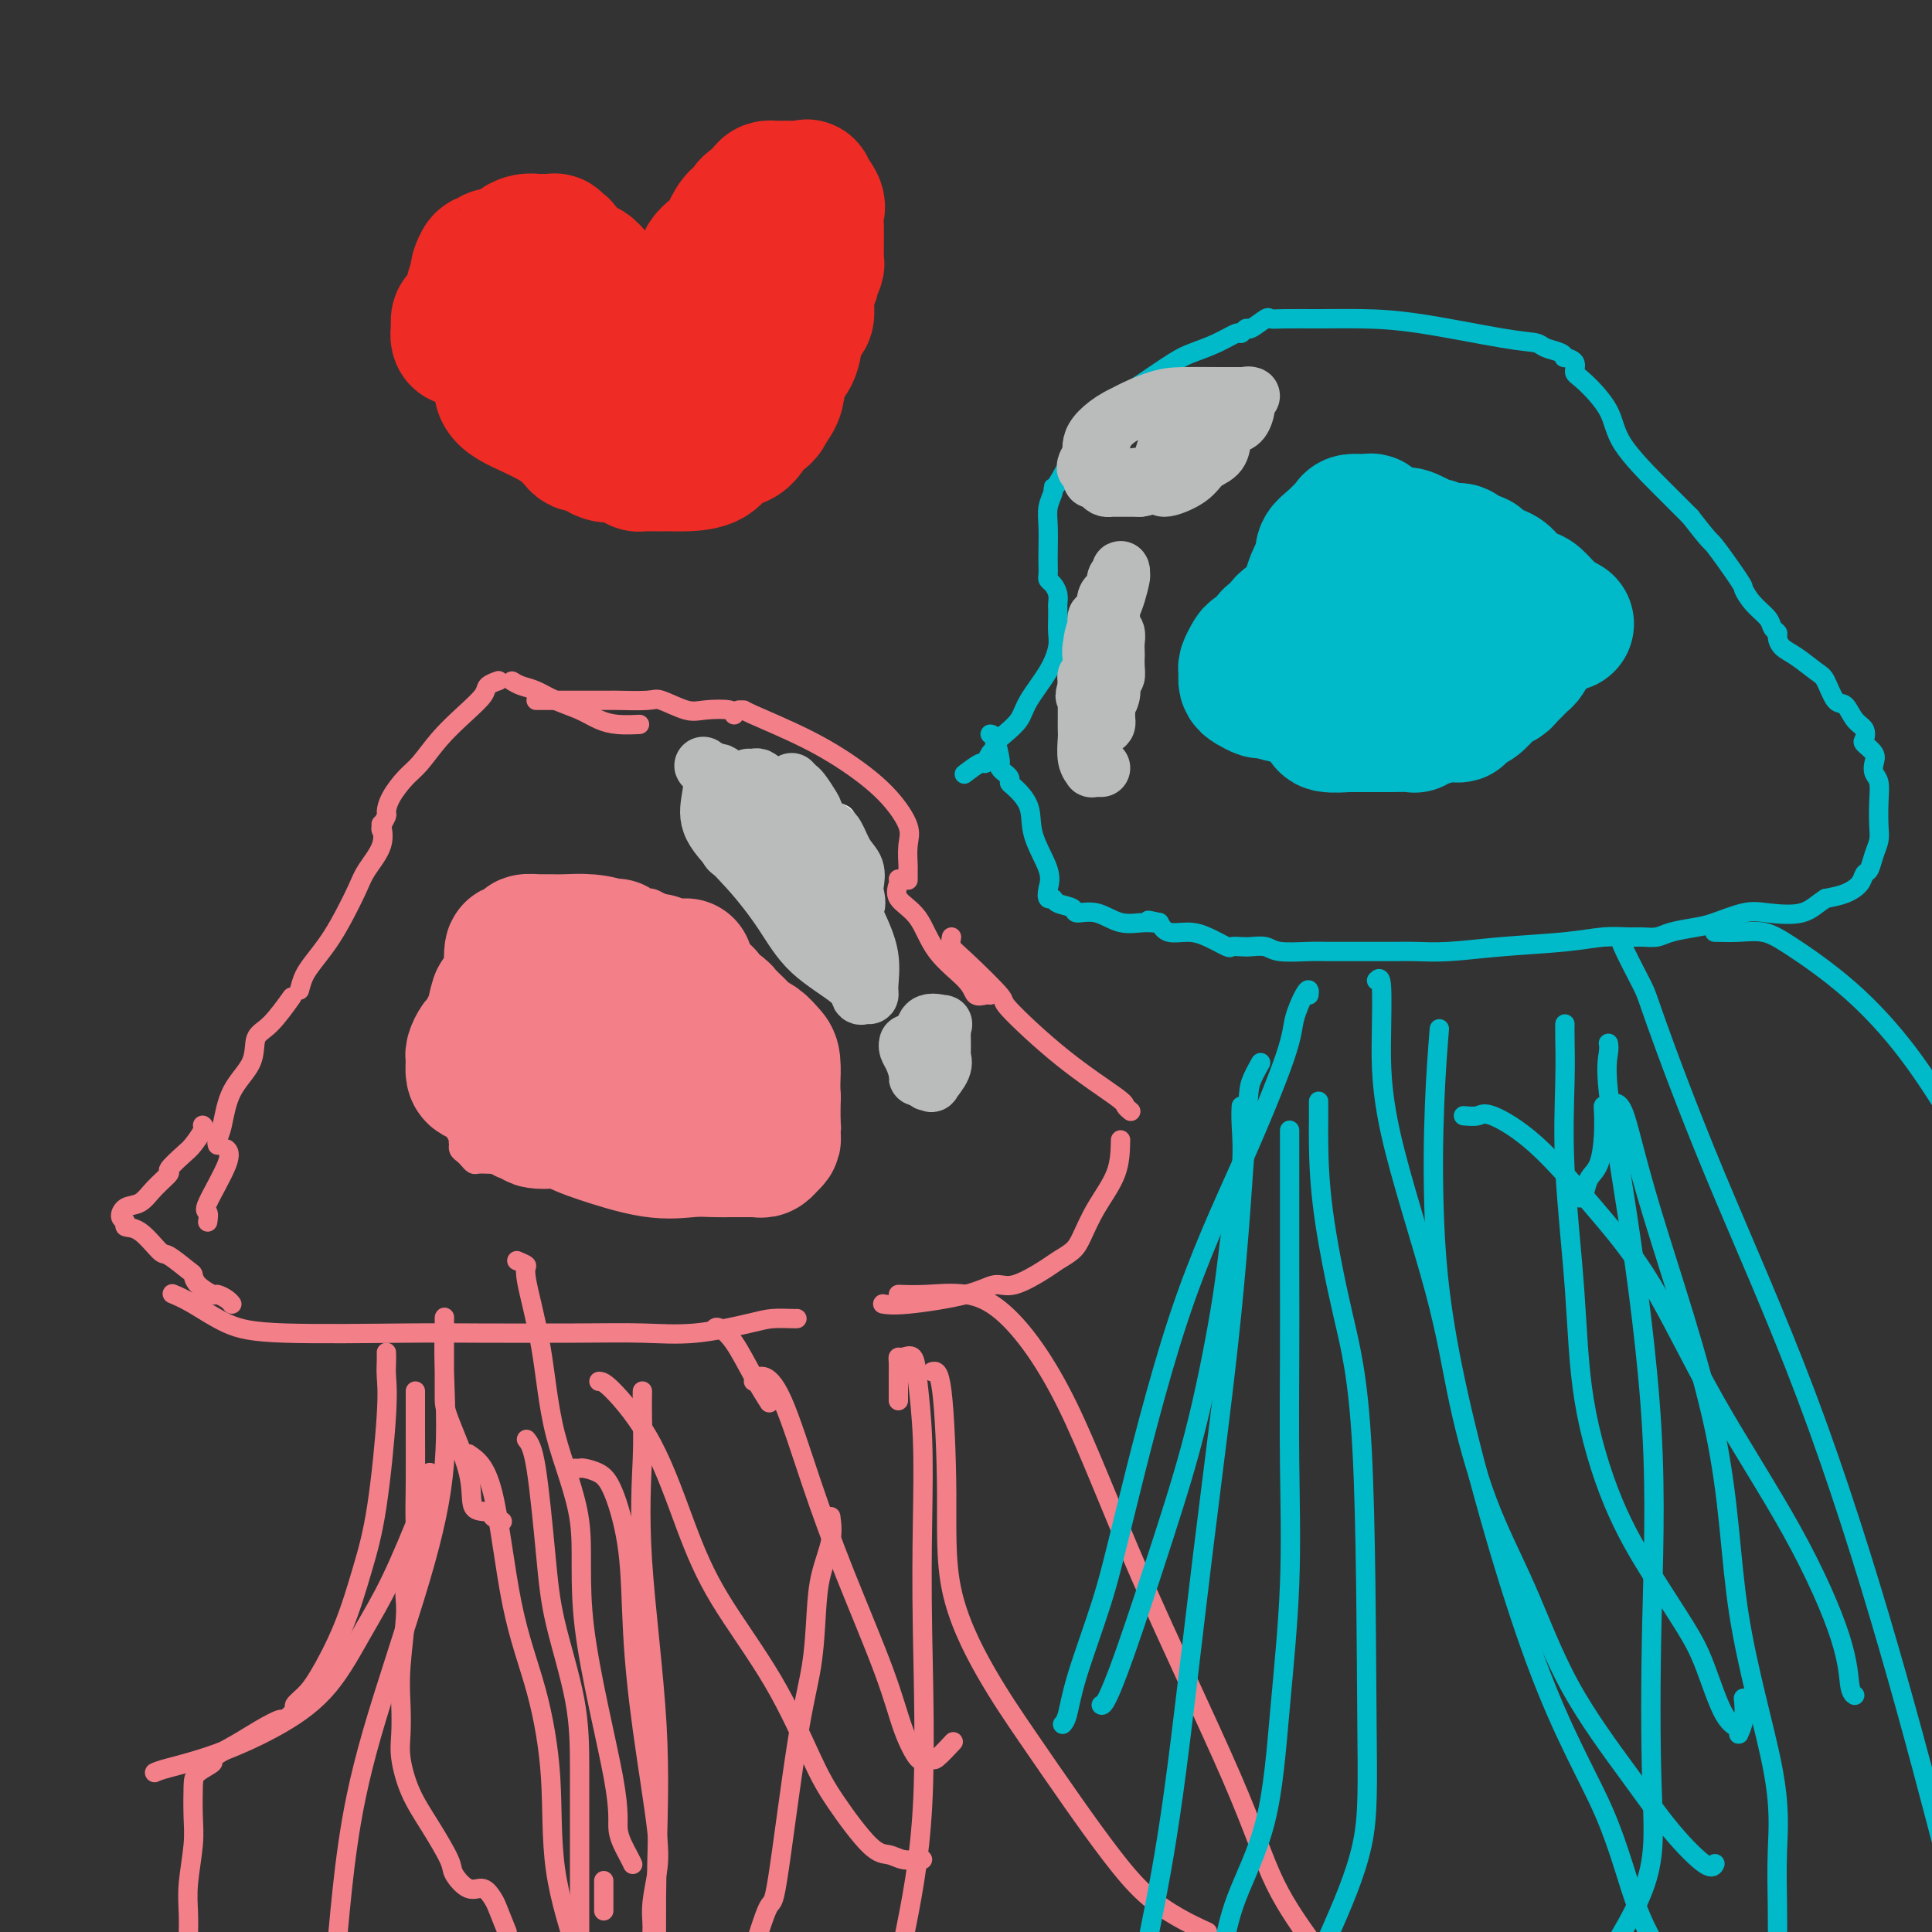 <svg viewBox='0 0 400 400' version='1.1' xmlns='http://www.w3.org/2000/svg' xmlns:xlink='http://www.w3.org/1999/xlink'><rect x="0" y="0" width="400" height="400" fill="#333333" stroke="none"/><g fill='none' stroke='#F37F89' stroke-width='4' stroke-linecap='round' stroke-linejoin='round'><path d='M43,253c0.121,-0.837 0.242,-1.675 0,-2c-0.242,-0.325 -0.848,-0.139 0,-2c0.848,-1.861 3.152,-5.770 4,-8c0.848,-2.230 0.242,-2.780 0,-3c-0.242,-0.220 -0.121,-0.110 0,0'/><path d='M45,237c0.023,0.069 0.045,0.137 0,0c-0.045,-0.137 -0.158,-0.481 0,-1c0.158,-0.519 0.585,-1.213 1,-3c0.415,-1.787 0.816,-4.665 2,-7c1.184,-2.335 3.152,-4.126 4,-6c0.848,-1.874 0.578,-3.832 1,-5c0.422,-1.168 1.537,-1.545 3,-3c1.463,-1.455 3.275,-3.987 4,-5c0.725,-1.013 0.362,-0.506 0,0'/><path d='M62,205c0.269,-1.020 0.537,-2.041 1,-3c0.463,-0.959 1.120,-1.858 2,-3c0.880,-1.142 1.984,-2.527 3,-4c1.016,-1.473 1.943,-3.033 3,-5c1.057,-1.967 2.245,-4.342 3,-6c0.755,-1.658 1.079,-2.599 2,-4c0.921,-1.401 2.440,-3.262 3,-5c0.560,-1.738 0.160,-3.354 0,-4c-0.160,-0.646 -0.080,-0.323 0,0'/><path d='M79,172c-0.116,-0.210 -0.232,-0.419 0,-1c0.232,-0.581 0.813,-1.532 1,-2c0.187,-0.468 -0.020,-0.452 0,-1c0.020,-0.548 0.265,-1.661 1,-3c0.735,-1.339 1.959,-2.904 3,-4c1.041,-1.096 1.899,-1.722 3,-3c1.101,-1.278 2.446,-3.208 4,-5c1.554,-1.792 3.317,-3.447 5,-5c1.683,-1.553 3.286,-3.004 4,-4c0.714,-0.996 0.538,-1.537 1,-2c0.462,-0.463 1.560,-0.846 2,-1c0.440,-0.154 0.220,-0.077 0,0'/><path d='M106,141c0.593,0.358 1.187,0.715 2,1c0.813,0.285 1.847,0.497 3,1c1.153,0.503 2.425,1.298 4,2c1.575,0.702 3.452,1.313 5,2c1.548,0.688 2.765,1.452 4,2c1.235,0.548 2.486,0.878 4,1c1.514,0.122 3.290,0.035 4,0c0.710,-0.035 0.355,-0.017 0,0'/><path d='M111,145c0.579,-0.000 1.159,-0.000 2,0c0.841,0.000 1.945,0.001 3,0c1.055,-0.001 2.062,-0.002 4,0c1.938,0.002 4.809,0.008 6,0c1.191,-0.008 0.704,-0.030 2,0c1.296,0.030 4.375,0.112 6,0c1.625,-0.112 1.794,-0.419 3,0c1.206,0.419 3.447,1.562 5,2c1.553,0.438 2.416,0.169 4,0c1.584,-0.169 3.888,-0.238 5,0c1.112,0.238 1.032,0.782 1,1c-0.032,0.218 -0.016,0.109 0,0'/><path d='M153,147c0.462,-0.000 0.923,-0.001 1,0c0.077,0.001 -0.231,0.002 2,1c2.231,0.998 7.000,2.993 11,5c4.000,2.007 7.229,4.027 10,6c2.771,1.973 5.082,3.900 7,6c1.918,2.100 3.442,4.374 4,6c0.558,1.626 0.149,2.604 0,4c-0.149,1.396 -0.040,3.209 0,4c0.040,0.791 0.011,0.559 0,1c-0.011,0.441 -0.003,1.555 0,2c0.003,0.445 0.002,0.223 0,0'/><path d='M186,182c0.101,0.159 0.202,0.317 0,1c-0.202,0.683 -0.707,1.889 0,3c0.707,1.111 2.627,2.126 4,4c1.373,1.874 2.200,4.607 4,7c1.800,2.393 4.574,4.445 6,6c1.426,1.555 1.506,2.613 2,3c0.494,0.387 1.402,0.104 2,0c0.598,-0.104 0.885,-0.030 1,0c0.115,0.030 0.057,0.015 0,0'/><path d='M197,194c-0.126,0.711 -0.252,1.422 0,2c0.252,0.578 0.880,1.023 3,3c2.120,1.977 5.730,5.485 7,7c1.270,1.515 0.200,1.037 2,3c1.800,1.963 6.468,6.369 11,10c4.532,3.631 8.926,6.489 11,8c2.074,1.511 1.828,1.676 2,2c0.172,0.324 0.764,0.807 1,1c0.236,0.193 0.118,0.097 0,0'/><path d='M232,236c-0.050,2.327 -0.100,4.654 -1,7c-0.900,2.346 -2.650,4.710 -4,7c-1.350,2.290 -2.300,4.506 -3,6c-0.700,1.494 -1.148,2.266 -2,3c-0.852,0.734 -2.107,1.432 -3,2c-0.893,0.568 -1.425,1.007 -3,2c-1.575,0.993 -4.195,2.539 -6,3c-1.805,0.461 -2.796,-0.164 -4,0c-1.204,0.164 -2.622,1.116 -6,2c-3.378,0.884 -8.717,1.700 -12,2c-3.283,0.300 -4.509,0.086 -5,0c-0.491,-0.086 -0.245,-0.043 0,0'/><path d='M165,273c-0.050,0.014 -0.101,0.028 -1,0c-0.899,-0.028 -2.647,-0.099 -4,0c-1.353,0.099 -2.313,0.366 -5,1c-2.687,0.634 -7.103,1.634 -11,2c-3.897,0.366 -7.274,0.099 -11,0c-3.726,-0.099 -7.800,-0.031 -14,0c-6.200,0.031 -14.528,0.023 -20,0c-5.472,-0.023 -8.090,-0.062 -15,0c-6.910,0.062 -18.111,0.227 -25,0c-6.889,-0.227 -9.465,-0.844 -12,-2c-2.535,-1.156 -5.029,-2.850 -7,-4c-1.971,-1.150 -3.420,-1.757 -4,-2c-0.580,-0.243 -0.290,-0.121 0,0'/><path d='M42,233c-0.051,-0.032 -0.103,-0.064 0,0c0.103,0.064 0.359,0.225 0,1c-0.359,0.775 -1.335,2.163 -2,3c-0.665,0.837 -1.020,1.121 -2,2c-0.980,0.879 -2.584,2.353 -3,3c-0.416,0.647 0.357,0.467 0,1c-0.357,0.533 -1.843,1.778 -3,3c-1.157,1.222 -1.986,2.422 -3,3c-1.014,0.578 -2.211,0.533 -3,1c-0.789,0.467 -1.168,1.446 -1,2c0.168,0.554 0.882,0.681 1,1c0.118,0.319 -0.361,0.828 0,1c0.361,0.172 1.560,0.006 3,1c1.440,0.994 3.119,3.147 4,4c0.881,0.853 0.965,0.404 2,1c1.035,0.596 3.022,2.236 4,3c0.978,0.764 0.948,0.652 1,1c0.052,0.348 0.186,1.155 1,2c0.814,0.845 2.309,1.729 3,2c0.691,0.271 0.577,-0.072 1,0c0.423,0.072 1.383,0.558 2,1c0.617,0.442 0.891,0.841 1,1c0.109,0.159 0.055,0.080 0,0'/><path d='M80,280c0.011,0.617 0.023,1.233 0,2c-0.023,0.767 -0.080,1.684 0,3c0.080,1.316 0.296,3.031 0,8c-0.296,4.969 -1.104,13.194 -2,19c-0.896,5.806 -1.880,9.195 -3,13c-1.120,3.805 -2.375,8.026 -4,12c-1.625,3.974 -3.620,7.700 -5,10c-1.380,2.300 -2.146,3.175 -3,4c-0.854,0.825 -1.795,1.599 -2,2c-0.205,0.401 0.328,0.427 0,1c-0.328,0.573 -1.515,1.691 -2,2c-0.485,0.309 -0.267,-0.192 -1,0c-0.733,0.192 -2.417,1.076 -4,2c-1.583,0.924 -3.065,1.886 -5,3c-1.935,1.114 -4.323,2.380 -5,3c-0.677,0.620 0.355,0.595 0,1c-0.355,0.405 -2.099,1.240 -3,2c-0.901,0.760 -0.959,1.444 -1,3c-0.041,1.556 -0.063,3.983 0,6c0.063,2.017 0.213,3.623 0,6c-0.213,2.377 -0.788,5.525 -1,8c-0.212,2.475 -0.061,4.279 0,6c0.061,1.721 0.030,3.361 0,5'/><path d='M86,288c-0.005,2.353 -0.009,4.706 0,8c0.009,3.294 0.032,7.529 0,11c-0.032,3.471 -0.117,6.176 0,9c0.117,2.824 0.438,5.765 0,8c-0.438,2.235 -1.634,3.763 -2,5c-0.366,1.237 0.097,2.183 0,5c-0.097,2.817 -0.753,7.504 -1,11c-0.247,3.496 -0.083,5.800 0,8c0.083,2.200 0.086,4.294 0,6c-0.086,1.706 -0.260,3.022 0,5c0.260,1.978 0.954,4.619 2,7c1.046,2.381 2.444,4.503 4,7c1.556,2.497 3.271,5.369 4,7c0.729,1.631 0.471,2.020 1,3c0.529,0.980 1.846,2.550 3,3c1.154,0.450 2.144,-0.220 3,0c0.856,0.220 1.577,1.328 2,2c0.423,0.672 0.550,0.906 1,2c0.450,1.094 1.225,3.047 2,5'/><path d='M107,261c0.923,0.392 1.846,0.784 2,1c0.154,0.216 -0.462,0.255 0,3c0.462,2.745 2.002,8.197 3,14c0.998,5.803 1.453,11.958 3,18c1.547,6.042 4.186,11.972 5,18c0.814,6.028 -0.199,12.155 1,22c1.199,9.845 4.609,23.409 6,31c1.391,7.591 0.765,9.210 1,11c0.235,1.790 1.333,3.751 2,5c0.667,1.249 0.905,1.785 1,2c0.095,0.215 0.048,0.107 0,0'/><path d='M109,298c0.649,0.816 1.298,1.633 2,6c0.702,4.367 1.456,12.286 2,18c0.544,5.714 0.878,9.225 2,14c1.122,4.775 3.033,10.815 4,16c0.967,5.185 0.991,9.513 1,14c0.009,4.487 0.002,9.131 0,14c-0.002,4.869 -0.001,9.963 0,14c0.001,4.037 0.000,7.019 0,10'/><path d='M104,315c-0.823,-0.304 -1.646,-0.609 -2,-1c-0.354,-0.391 -0.238,-0.869 -1,-1c-0.762,-0.131 -2.400,0.083 -3,-1c-0.600,-1.083 -0.161,-3.465 -1,-7c-0.839,-3.535 -2.957,-8.225 -4,-11c-1.043,-2.775 -1.012,-3.636 -1,-5c0.012,-1.364 0.003,-3.229 0,-5c-0.003,-1.771 -0.002,-3.446 0,-5c0.002,-1.554 0.003,-2.986 0,-4c-0.003,-1.014 -0.011,-1.611 0,-2c0.011,-0.389 0.040,-0.572 0,1c-0.040,1.572 -0.150,4.898 0,10c0.150,5.102 0.560,11.980 0,19c-0.560,7.020 -2.088,14.181 -5,24c-2.912,9.819 -7.207,22.298 -10,32c-2.793,9.702 -4.084,16.629 -5,23c-0.916,6.371 -1.458,12.185 -2,18'/><path d='M32,367c0.461,-0.219 0.922,-0.439 3,-1c2.078,-0.561 5.771,-1.464 10,-3c4.229,-1.536 8.992,-3.705 13,-6c4.008,-2.295 7.260,-4.715 10,-8c2.740,-3.285 4.969,-7.434 7,-11c2.031,-3.566 3.865,-6.550 6,-11c2.135,-4.450 4.572,-10.368 6,-14c1.428,-3.632 1.846,-4.978 2,-6c0.154,-1.022 0.044,-1.721 0,-2c-0.044,-0.279 -0.022,-0.140 0,0'/><path d='M97,301c1.788,1.209 3.575,2.418 5,8c1.425,5.582 2.487,15.537 4,23c1.513,7.463 3.478,12.433 5,18c1.522,5.567 2.602,11.729 3,18c0.398,6.271 0.114,12.649 1,19c0.886,6.351 2.943,12.676 5,19'/><path d='M125,395c0.000,0.556 0.000,1.111 0,0c0.000,-1.111 -0.000,-3.889 0,-5c0.000,-1.111 0.000,-0.556 0,0'/><path d='M119,304c0.382,0.016 0.764,0.033 1,0c0.236,-0.033 0.325,-0.115 1,0c0.675,0.115 1.937,0.426 3,1c1.063,0.574 1.928,1.412 3,4c1.072,2.588 2.351,6.928 3,12c0.649,5.072 0.668,10.877 1,17c0.332,6.123 0.979,12.564 2,20c1.021,7.436 2.417,15.865 3,21c0.583,5.135 0.352,6.974 0,9c-0.352,2.026 -0.826,4.238 -1,6c-0.174,1.762 -0.050,3.075 0,4c0.050,0.925 0.025,1.463 0,2'/><path d='M133,288c-0.024,2.041 -0.049,4.082 0,6c0.049,1.918 0.171,3.713 0,8c-0.171,4.287 -0.633,11.067 0,21c0.633,9.933 2.363,23.021 3,34c0.637,10.979 0.182,19.851 0,29c-0.182,9.149 -0.091,18.574 0,28'/><path d='M124,286c0.537,0.022 1.075,0.044 3,2c1.925,1.956 5.239,5.845 8,11c2.761,5.155 4.969,11.577 7,17c2.031,5.423 3.884,9.846 7,15c3.116,5.154 7.495,11.040 11,17c3.505,5.960 6.135,11.993 8,16c1.865,4.007 2.965,5.988 5,9c2.035,3.012 5.004,7.056 7,9c1.996,1.944 3.018,1.789 4,2c0.982,0.211 1.923,0.789 3,1c1.077,0.211 2.290,0.057 3,0c0.710,-0.057 0.917,-0.016 1,0c0.083,0.016 0.041,0.008 0,0'/><path d='M148,275c0.180,-0.167 0.360,-0.335 1,0c0.640,0.335 1.738,1.172 3,3c1.262,1.828 2.686,4.646 4,7c1.314,2.354 2.518,4.244 3,5c0.482,0.756 0.241,0.378 0,0'/><path d='M172,314c0.200,1.493 0.400,2.986 0,5c-0.400,2.014 -1.399,4.550 -2,7c-0.601,2.450 -0.803,4.816 -1,8c-0.197,3.184 -0.390,7.188 -1,11c-0.610,3.812 -1.638,7.434 -3,16c-1.362,8.566 -3.059,22.075 -4,28c-0.941,5.925 -1.126,4.264 -2,6c-0.874,1.736 -2.437,6.868 -4,12'/><path d='M156,286c0.533,-0.590 1.066,-1.180 2,-1c0.934,0.180 2.269,1.130 4,5c1.731,3.870 3.857,10.660 6,17c2.143,6.340 4.301,12.231 7,19c2.699,6.769 5.938,14.416 8,20c2.062,5.584 2.948,9.104 4,12c1.052,2.896 2.271,5.167 3,6c0.729,0.833 0.967,0.226 1,0c0.033,-0.226 -0.138,-0.072 0,0c0.138,0.072 0.584,0.061 1,0c0.416,-0.061 0.802,-0.171 1,0c0.198,0.171 0.207,0.623 1,0c0.793,-0.623 2.369,-2.321 3,-3c0.631,-0.679 0.315,-0.340 0,0'/><path d='M186,290c0.001,-0.052 0.002,-0.104 0,-1c-0.002,-0.896 -0.008,-2.635 0,-4c0.008,-1.365 0.029,-2.355 0,-3c-0.029,-0.645 -0.109,-0.943 0,-1c0.109,-0.057 0.408,0.128 1,0c0.592,-0.128 1.478,-0.567 2,0c0.522,0.567 0.679,2.141 1,5c0.321,2.859 0.807,7.004 1,12c0.193,4.996 0.093,10.844 0,17c-0.093,6.156 -0.179,12.619 0,23c0.179,10.381 0.623,24.680 0,36c-0.623,11.320 -2.311,19.660 -4,28'/><path d='M186,268c1.828,0.060 3.656,0.120 6,0c2.344,-0.120 5.203,-0.421 8,0c2.797,0.421 5.532,1.562 9,5c3.468,3.438 7.670,9.173 12,18c4.330,8.827 8.790,20.748 15,35c6.210,14.252 14.172,30.837 19,42c4.828,11.163 6.522,16.904 9,22c2.478,5.096 5.739,9.548 9,14'/><path d='M193,284c0.721,-0.195 1.442,-0.389 2,4c0.558,4.389 0.954,13.362 1,21c0.046,7.638 -0.258,13.940 1,20c1.258,6.060 4.077,11.877 7,17c2.923,5.123 5.950,9.553 9,14c3.050,4.447 6.124,8.910 9,13c2.876,4.090 5.554,7.808 8,11c2.446,3.192 4.658,5.859 7,8c2.342,2.141 4.812,3.754 7,5c2.188,1.246 4.094,2.123 6,3'/><path d='M97,237c0.368,-0.082 0.736,-0.164 1,0c0.264,0.164 0.423,0.575 1,0c0.577,-0.575 1.573,-2.137 3,-4c1.427,-1.863 3.285,-4.026 4,-5c0.715,-0.974 0.286,-0.760 1,-2c0.714,-1.240 2.570,-3.933 4,-6c1.430,-2.067 2.435,-3.506 3,-5c0.565,-1.494 0.690,-3.041 1,-4c0.310,-0.959 0.805,-1.329 1,-2c0.195,-0.671 0.091,-1.643 0,-3c-0.091,-1.357 -0.169,-3.099 0,-4c0.169,-0.901 0.584,-0.962 1,-2c0.416,-1.038 0.833,-3.054 1,-4c0.167,-0.946 0.085,-0.821 0,-1c-0.085,-0.179 -0.174,-0.660 0,-1c0.174,-0.340 0.611,-0.539 1,-1c0.389,-0.461 0.730,-1.185 1,-2c0.270,-0.815 0.471,-1.721 1,-2c0.529,-0.279 1.388,0.070 2,0c0.612,-0.070 0.979,-0.558 1,-1c0.021,-0.442 -0.303,-0.836 0,-1c0.303,-0.164 1.233,-0.096 2,0c0.767,0.096 1.372,0.222 2,0c0.628,-0.222 1.281,-0.792 2,-1c0.719,-0.208 1.504,-0.053 2,0c0.496,0.053 0.702,0.006 1,0c0.298,-0.006 0.688,0.029 1,0c0.312,-0.029 0.545,-0.123 1,0c0.455,0.123 1.130,0.464 2,1c0.870,0.536 1.935,1.268 3,2'/><path d='M140,189c1.422,0.582 0.977,0.536 1,1c0.023,0.464 0.513,1.438 1,2c0.487,0.562 0.972,0.712 1,1c0.028,0.288 -0.401,0.713 0,1c0.401,0.287 1.631,0.437 2,1c0.369,0.563 -0.124,1.541 0,2c0.124,0.459 0.863,0.401 1,1c0.137,0.599 -0.329,1.855 0,3c0.329,1.145 1.454,2.180 2,3c0.546,0.820 0.514,1.424 1,2c0.486,0.576 1.492,1.125 2,2c0.508,0.875 0.520,2.076 1,3c0.480,0.924 1.428,1.572 2,2c0.572,0.428 0.768,0.636 1,1c0.232,0.364 0.500,0.882 1,1c0.500,0.118 1.233,-0.165 2,0c0.767,0.165 1.568,0.779 2,1c0.432,0.221 0.496,0.048 1,0c0.504,-0.048 1.450,0.030 2,0c0.550,-0.030 0.706,-0.166 1,0c0.294,0.166 0.727,0.634 1,1c0.273,0.366 0.388,0.629 1,1c0.612,0.371 1.723,0.851 2,1c0.277,0.149 -0.280,-0.032 0,0c0.280,0.032 1.395,0.276 2,1c0.605,0.724 0.698,1.926 1,3c0.302,1.074 0.812,2.020 1,3c0.188,0.980 0.054,1.994 0,3c-0.054,1.006 -0.027,2.003 0,3'/><path d='M172,232c0.295,2.213 0.032,1.745 0,2c-0.032,0.255 0.166,1.231 0,2c-0.166,0.769 -0.697,1.330 -1,2c-0.303,0.670 -0.380,1.447 -1,2c-0.620,0.553 -1.785,0.880 -2,1c-0.215,0.120 0.518,0.031 0,0c-0.518,-0.031 -2.288,-0.004 -3,0c-0.712,0.004 -0.367,-0.014 -1,0c-0.633,0.014 -2.242,0.060 -3,0c-0.758,-0.060 -0.663,-0.226 -1,0c-0.337,0.226 -1.106,0.845 -2,1c-0.894,0.155 -1.914,-0.155 -3,0c-1.086,0.155 -2.240,0.773 -3,1c-0.760,0.227 -1.127,0.061 -2,0c-0.873,-0.061 -2.253,-0.016 -4,0c-1.747,0.016 -3.862,0.004 -5,0c-1.138,-0.004 -1.300,-0.001 -2,0c-0.700,0.001 -1.940,0.000 -3,0c-1.060,-0.000 -1.942,-0.000 -3,0c-1.058,0.000 -2.294,0.000 -3,0c-0.706,-0.000 -0.884,-0.000 -1,0c-0.116,0.000 -0.169,0.000 -1,0c-0.831,-0.000 -2.438,-0.000 -3,0c-0.562,0.000 -0.078,0.000 -1,0c-0.922,-0.000 -3.249,-0.000 -4,0c-0.751,0.000 0.073,0.001 0,0c-0.073,-0.001 -1.045,-0.003 -2,0c-0.955,0.003 -1.895,0.011 -3,0c-1.105,-0.011 -2.374,-0.041 -3,0c-0.626,0.041 -0.607,0.155 -1,0c-0.393,-0.155 -1.196,-0.577 -2,-1'/><path d='M109,242c-9.262,-0.072 -4.418,-0.750 -3,-1c1.418,-0.250 -0.590,-0.070 -2,0c-1.410,0.070 -2.223,0.030 -3,0c-0.777,-0.030 -1.518,-0.049 -2,0c-0.482,0.049 -0.703,0.167 -1,0c-0.297,-0.167 -0.668,-0.618 -1,-1c-0.332,-0.382 -0.626,-0.695 -1,-1c-0.374,-0.305 -0.829,-0.604 -1,-1c-0.171,-0.396 -0.059,-0.891 0,-1c0.059,-0.109 0.064,0.169 0,0c-0.064,-0.169 -0.198,-0.783 0,-2c0.198,-1.217 0.726,-3.037 2,-5c1.274,-1.963 3.293,-4.071 5,-6c1.707,-1.929 3.102,-3.680 4,-5c0.898,-1.320 1.298,-2.210 2,-3c0.702,-0.790 1.707,-1.480 2,-2c0.293,-0.520 -0.125,-0.871 0,-1c0.125,-0.129 0.794,-0.038 1,0c0.206,0.038 -0.050,0.022 0,0c0.050,-0.022 0.406,-0.052 1,0c0.594,0.052 1.425,0.184 2,0c0.575,-0.184 0.894,-0.685 1,-1c0.106,-0.315 0.001,-0.443 0,-1c-0.001,-0.557 0.103,-1.541 0,-2c-0.103,-0.459 -0.412,-0.393 0,-1c0.412,-0.607 1.546,-1.888 2,-3c0.454,-1.112 0.227,-2.056 0,-3'/><path d='M117,202c0.691,-2.282 0.917,-2.486 1,-3c0.083,-0.514 0.023,-1.339 0,-1c-0.023,0.339 -0.008,1.843 0,3c0.008,1.157 0.011,1.968 -1,5c-1.011,3.032 -3.036,8.283 -4,13c-0.964,4.717 -0.868,8.898 -1,12c-0.132,3.102 -0.493,5.125 0,6c0.493,0.875 1.841,0.604 3,1c1.159,0.396 2.128,1.460 3,2c0.872,0.540 1.645,0.556 2,0c0.355,-0.556 0.291,-1.684 1,-3c0.709,-1.316 2.191,-2.821 3,-5c0.809,-2.179 0.947,-5.031 1,-8c0.053,-2.969 0.023,-6.056 0,-9c-0.023,-2.944 -0.038,-5.744 0,-8c0.038,-2.256 0.131,-3.967 0,-5c-0.131,-1.033 -0.484,-1.388 -1,-2c-0.516,-0.612 -1.195,-1.482 -2,-2c-0.805,-0.518 -1.736,-0.684 -2,-1c-0.264,-0.316 0.140,-0.780 0,-1c-0.140,-0.220 -0.824,-0.195 -1,0c-0.176,0.195 0.155,0.560 0,1c-0.155,0.440 -0.796,0.955 -1,3c-0.204,2.045 0.028,5.620 0,8c-0.028,2.380 -0.317,3.566 0,5c0.317,1.434 1.239,3.117 2,4c0.761,0.883 1.360,0.967 2,1c0.640,0.033 1.320,0.017 2,0'/><path d='M124,218c0.882,0.877 0.087,0.568 1,0c0.913,-0.568 3.533,-1.395 5,-3c1.467,-1.605 1.781,-3.987 2,-6c0.219,-2.013 0.343,-3.656 0,-6c-0.343,-2.344 -1.152,-5.389 -2,-7c-0.848,-1.611 -1.733,-1.788 -2,-2c-0.267,-0.212 0.085,-0.459 -1,-1c-1.085,-0.541 -3.608,-1.374 -6,0c-2.392,1.374 -4.655,4.957 -6,9c-1.345,4.043 -1.772,8.548 -2,12c-0.228,3.452 -0.255,5.851 0,9c0.255,3.149 0.794,7.048 2,9c1.206,1.952 3.081,1.958 4,2c0.919,0.042 0.884,0.121 1,0c0.116,-0.121 0.385,-0.443 1,0c0.615,0.443 1.576,1.650 3,-1c1.424,-2.650 3.313,-9.158 4,-14c0.687,-4.842 0.174,-8.020 0,-11c-0.174,-2.980 -0.008,-5.764 0,-8c0.008,-2.236 -0.140,-3.926 0,-5c0.140,-1.074 0.570,-1.533 0,-2c-0.570,-0.467 -2.141,-0.940 -3,0c-0.859,0.940 -1.008,3.295 -1,7c0.008,3.705 0.173,8.759 0,13c-0.173,4.241 -0.685,7.670 0,11c0.685,3.330 2.565,6.563 4,8c1.435,1.437 2.425,1.079 3,1c0.575,-0.079 0.736,0.120 1,0c0.264,-0.120 0.632,-0.560 1,-1'/><path d='M133,232c0.948,-1.545 0.818,-5.409 1,-9c0.182,-3.591 0.676,-6.911 1,-11c0.324,-4.089 0.479,-8.948 0,-13c-0.479,-4.052 -1.593,-7.297 -2,-9c-0.407,-1.703 -0.109,-1.862 0,-2c0.109,-0.138 0.029,-0.253 0,1c-0.029,1.253 -0.008,3.876 0,8c0.008,4.124 0.002,9.750 0,12c-0.002,2.250 -0.001,1.125 0,0'/></g>
<g fill='none' stroke='#F37F89' stroke-width='28' stroke-linecap='round' stroke-linejoin='round'><path d='M136,199c-0.355,0.085 -0.711,0.170 -1,0c-0.289,-0.170 -0.512,-0.595 -1,0c-0.488,0.595 -1.241,2.211 -2,3c-0.759,0.789 -1.523,0.750 -2,1c-0.477,0.250 -0.667,0.788 -1,1c-0.333,0.212 -0.810,0.099 -1,0c-0.190,-0.099 -0.092,-0.183 0,0c0.092,0.183 0.180,0.634 0,1c-0.180,0.366 -0.627,0.646 -1,1c-0.373,0.354 -0.673,0.781 -1,1c-0.327,0.219 -0.680,0.230 -1,1c-0.320,0.770 -0.605,2.298 -1,3c-0.395,0.702 -0.898,0.578 -1,1c-0.102,0.422 0.199,1.391 0,2c-0.199,0.609 -0.896,0.857 -1,1c-0.104,0.143 0.386,0.182 0,1c-0.386,0.818 -1.647,2.415 -2,3c-0.353,0.585 0.201,0.157 0,0c-0.201,-0.157 -1.157,-0.042 -2,0c-0.843,0.042 -1.574,0.011 -2,0c-0.426,-0.011 -0.547,-0.003 -1,0c-0.453,0.003 -1.238,0.001 -2,0c-0.762,-0.001 -1.500,-0.000 -2,0c-0.500,0.000 -0.763,0.000 -1,0c-0.237,-0.000 -0.448,-0.000 -1,0c-0.552,0.000 -1.443,0.000 -2,0c-0.557,-0.000 -0.778,-0.000 -1,0'/><path d='M106,219c-2.392,0.177 -1.373,0.618 -1,1c0.373,0.382 0.100,0.704 0,1c-0.100,0.296 -0.028,0.566 0,1c0.028,0.434 0.012,1.031 0,2c-0.012,0.969 -0.020,2.310 0,3c0.020,0.690 0.067,0.729 0,1c-0.067,0.271 -0.248,0.776 0,1c0.248,0.224 0.924,0.169 1,0c0.076,-0.169 -0.449,-0.451 0,0c0.449,0.451 1.873,1.637 3,2c1.127,0.363 1.958,-0.095 2,0c0.042,0.095 -0.705,0.743 0,1c0.705,0.257 2.860,0.121 4,0c1.140,-0.121 1.263,-0.229 2,0c0.737,0.229 2.086,0.793 3,1c0.914,0.207 1.393,0.055 2,0c0.607,-0.055 1.342,-0.015 2,0c0.658,0.015 1.237,0.004 2,0c0.763,-0.004 1.708,-0.001 2,0c0.292,0.001 -0.071,0.000 0,0c0.071,-0.000 0.576,-0.000 1,0c0.424,0.000 0.765,-0.000 1,0c0.235,0.000 0.362,0.001 1,0c0.638,-0.001 1.785,-0.003 2,0c0.215,0.003 -0.502,0.013 0,0c0.502,-0.013 2.225,-0.049 3,0c0.775,0.049 0.603,0.182 2,0c1.397,-0.182 4.364,-0.678 6,-1c1.636,-0.322 1.940,-0.471 3,-1c1.060,-0.529 2.874,-1.437 4,-2c1.126,-0.563 1.563,-0.782 2,-1'/><path d='M153,228c3.086,-0.951 2.302,-0.828 2,-1c-0.302,-0.172 -0.123,-0.637 0,-1c0.123,-0.363 0.190,-0.622 0,-1c-0.190,-0.378 -0.638,-0.874 -1,-1c-0.362,-0.126 -0.637,0.117 -1,0c-0.363,-0.117 -0.815,-0.595 -1,-1c-0.185,-0.405 -0.104,-0.737 0,-1c0.104,-0.263 0.230,-0.457 0,-1c-0.230,-0.543 -0.818,-1.436 -1,-2c-0.182,-0.564 0.042,-0.800 0,-1c-0.042,-0.200 -0.348,-0.365 -1,-1c-0.652,-0.635 -1.649,-1.738 -2,-2c-0.351,-0.262 -0.058,0.319 -1,0c-0.942,-0.319 -3.121,-1.539 -4,-2c-0.879,-0.461 -0.458,-0.163 -1,0c-0.542,0.163 -2.045,0.190 -3,0c-0.955,-0.190 -1.360,-0.598 -2,-1c-0.640,-0.402 -1.516,-0.797 -2,-1c-0.484,-0.203 -0.577,-0.215 -1,-1c-0.423,-0.785 -1.175,-2.342 -2,-3c-0.825,-0.658 -1.724,-0.418 -2,-1c-0.276,-0.582 0.070,-1.988 0,-3c-0.070,-1.012 -0.555,-1.632 -1,-2c-0.445,-0.368 -0.851,-0.484 -1,-1c-0.149,-0.516 -0.043,-1.433 0,-2c0.043,-0.567 0.021,-0.783 0,-1'/><path d='M128,197c-1.098,-2.163 -0.343,-0.569 0,0c0.343,0.569 0.275,0.114 0,0c-0.275,-0.114 -0.758,0.113 -1,0c-0.242,-0.113 -0.245,-0.566 -1,-1c-0.755,-0.434 -2.263,-0.848 -4,-1c-1.737,-0.152 -3.703,-0.041 -5,0c-1.297,0.041 -1.925,0.014 -3,0c-1.075,-0.014 -2.596,-0.013 -3,0c-0.404,0.013 0.309,0.039 0,0c-0.309,-0.039 -1.638,-0.144 -2,0c-0.362,0.144 0.245,0.536 0,1c-0.245,0.464 -1.340,1.001 -2,1c-0.660,-0.001 -0.884,-0.540 -1,0c-0.116,0.540 -0.125,2.158 0,3c0.125,0.842 0.384,0.907 0,2c-0.384,1.093 -1.412,3.214 -2,4c-0.588,0.786 -0.735,0.237 -1,1c-0.265,0.763 -0.649,2.838 -1,4c-0.351,1.162 -0.668,1.411 -1,2c-0.332,0.589 -0.677,1.519 -1,2c-0.323,0.481 -0.623,0.514 -1,1c-0.377,0.486 -0.831,1.425 -1,2c-0.169,0.575 -0.052,0.784 0,1c0.052,0.216 0.039,0.437 0,1c-0.039,0.563 -0.103,1.467 0,2c0.103,0.533 0.373,0.695 1,1c0.627,0.305 1.611,0.752 2,1c0.389,0.248 0.182,0.298 1,1c0.818,0.702 2.662,2.058 4,3c1.338,0.942 2.169,1.471 3,2'/><path d='M109,230c2.572,1.362 3.502,0.768 5,1c1.498,0.232 3.563,1.292 5,2c1.437,0.708 2.247,1.065 5,2c2.753,0.935 7.448,2.447 11,3c3.552,0.553 5.960,0.148 8,0c2.040,-0.148 3.712,-0.040 5,0c1.288,0.040 2.190,0.011 3,0c0.810,-0.011 1.526,-0.003 2,0c0.474,0.003 0.704,0.002 1,0c0.296,-0.002 0.658,-0.005 1,0c0.342,0.005 0.665,0.016 1,0c0.335,-0.016 0.682,-0.060 1,0c0.318,0.060 0.607,0.225 1,0c0.393,-0.225 0.890,-0.839 1,-1c0.110,-0.161 -0.167,0.133 0,0c0.167,-0.133 0.777,-0.692 1,-1c0.223,-0.308 0.060,-0.363 0,-1c-0.060,-0.637 -0.016,-1.855 0,-3c0.016,-1.145 0.005,-2.215 0,-3c-0.005,-0.785 -0.004,-1.284 0,-2c0.004,-0.716 0.009,-1.648 0,-2c-0.009,-0.352 -0.034,-0.122 0,-1c0.034,-0.878 0.127,-2.863 0,-4c-0.127,-1.137 -0.475,-1.425 -1,-2c-0.525,-0.575 -1.226,-1.435 -2,-2c-0.774,-0.565 -1.620,-0.834 -2,-1c-0.380,-0.166 -0.292,-0.230 -1,-1c-0.708,-0.770 -2.210,-2.248 -3,-3c-0.790,-0.752 -0.866,-0.779 -1,-1c-0.134,-0.221 -0.324,-0.634 -1,-1c-0.676,-0.366 -1.838,-0.683 -3,-1'/><path d='M146,208c-2.040,-2.266 -0.139,-1.931 0,-2c0.139,-0.069 -1.483,-0.543 -2,-1c-0.517,-0.457 0.072,-0.896 0,-1c-0.072,-0.104 -0.804,0.126 -1,0c-0.196,-0.126 0.144,-0.608 0,-1c-0.144,-0.392 -0.770,-0.693 -1,-1c-0.230,-0.307 -0.062,-0.621 0,-1c0.062,-0.379 0.018,-0.823 0,-1c-0.018,-0.177 -0.009,-0.089 0,0'/></g>
<g fill='none' stroke='#00BAC9' stroke-width='4' stroke-linecap='round' stroke-linejoin='round'><path d='M200,160c-0.315,0.241 -0.630,0.482 0,0c0.630,-0.482 2.206,-1.687 3,-2c0.794,-0.313 0.806,0.265 1,0c0.194,-0.265 0.570,-1.372 1,-2c0.430,-0.628 0.914,-0.777 1,-1c0.086,-0.223 -0.227,-0.519 0,-1c0.227,-0.481 0.993,-1.147 2,-2c1.007,-0.853 2.256,-1.894 3,-3c0.744,-1.106 0.984,-2.278 2,-4c1.016,-1.722 2.808,-3.995 4,-6c1.192,-2.005 1.783,-3.741 2,-5c0.217,-1.259 0.059,-2.042 0,-3c-0.059,-0.958 -0.019,-2.092 0,-3c0.019,-0.908 0.015,-1.591 0,-2c-0.015,-0.409 -0.043,-0.543 0,-1c0.043,-0.457 0.155,-1.238 0,-2c-0.155,-0.762 -0.578,-1.504 -1,-2c-0.422,-0.496 -0.845,-0.747 -1,-1c-0.155,-0.253 -0.043,-0.507 0,-1c0.043,-0.493 0.015,-1.224 0,-2c-0.015,-0.776 -0.019,-1.595 0,-3c0.019,-1.405 0.059,-3.395 0,-5c-0.059,-1.605 -0.217,-2.825 0,-4c0.217,-1.175 0.809,-2.304 1,-3c0.191,-0.696 -0.021,-0.957 0,-1c0.021,-0.043 0.274,0.133 1,-1c0.726,-1.133 1.926,-3.574 3,-5c1.074,-1.426 2.021,-1.836 3,-3c0.979,-1.164 1.989,-3.082 3,-5'/><path d='M228,87c2.225,-3.586 2.288,-3.552 3,-4c0.712,-0.448 2.072,-1.379 3,-2c0.928,-0.621 1.422,-0.931 3,-2c1.578,-1.069 4.240,-2.898 6,-4c1.760,-1.102 2.619,-1.476 4,-2c1.381,-0.524 3.285,-1.196 5,-2c1.715,-0.804 3.241,-1.740 4,-2c0.759,-0.260 0.752,0.155 1,0c0.248,-0.155 0.752,-0.879 1,-1c0.248,-0.121 0.240,0.360 1,0c0.760,-0.360 2.289,-1.561 3,-2c0.711,-0.439 0.605,-0.117 1,0c0.395,0.117 1.290,0.028 3,0c1.710,-0.028 4.234,0.006 7,0c2.766,-0.006 5.776,-0.051 9,0c3.224,0.051 6.664,0.198 12,1c5.336,0.802 12.569,2.257 17,3c4.431,0.743 6.061,0.773 7,1c0.939,0.227 1.188,0.651 2,1c0.812,0.349 2.189,0.622 3,1c0.811,0.378 1.057,0.861 1,1c-0.057,0.139 -0.418,-0.064 0,0c0.418,0.064 1.615,0.396 2,1c0.385,0.604 -0.044,1.479 0,2c0.044,0.521 0.559,0.686 2,2c1.441,1.314 3.809,3.775 5,6c1.191,2.225 1.205,4.214 3,7c1.795,2.786 5.370,6.367 8,9c2.630,2.633 4.315,4.316 6,6'/><path d='M350,107c4.553,5.907 3.934,4.674 5,6c1.066,1.326 3.815,5.209 5,7c1.185,1.791 0.805,1.488 1,2c0.195,0.512 0.966,1.838 2,3c1.034,1.162 2.331,2.160 3,3c0.669,0.840 0.709,1.522 1,2c0.291,0.478 0.834,0.751 1,1c0.166,0.249 -0.044,0.473 0,1c0.044,0.527 0.343,1.357 1,2c0.657,0.643 1.670,1.098 3,2c1.330,0.902 2.975,2.252 4,3c1.025,0.748 1.431,0.896 2,2c0.569,1.104 1.302,3.164 2,4c0.698,0.836 1.362,0.447 2,1c0.638,0.553 1.250,2.049 2,3c0.750,0.951 1.637,1.357 2,2c0.363,0.643 0.201,1.524 0,2c-0.201,0.476 -0.442,0.549 0,1c0.442,0.451 1.569,1.280 2,2c0.431,0.720 0.168,1.330 0,2c-0.168,0.670 -0.240,1.400 0,2c0.240,0.600 0.793,1.069 1,2c0.207,0.931 0.067,2.323 0,4c-0.067,1.677 -0.060,3.639 0,5c0.060,1.361 0.172,2.122 0,3c-0.172,0.878 -0.629,1.874 -1,3c-0.371,1.126 -0.658,2.382 -1,3c-0.342,0.618 -0.741,0.599 -1,1c-0.259,0.401 -0.377,1.223 -1,2c-0.623,0.777 -1.749,1.508 -3,2c-1.251,0.492 -2.625,0.746 -4,1'/><path d='M378,186c-1.849,1.136 -2.972,2.475 -5,3c-2.028,0.525 -4.963,0.234 -7,0c-2.037,-0.234 -3.178,-0.413 -5,0c-1.822,0.413 -4.326,1.417 -6,2c-1.674,0.583 -2.519,0.745 -4,1c-1.481,0.255 -3.598,0.603 -5,1c-1.402,0.397 -2.090,0.841 -3,1c-0.910,0.159 -2.041,0.031 -3,0c-0.959,-0.031 -1.745,0.034 -3,0c-1.255,-0.034 -2.979,-0.167 -5,0c-2.021,0.167 -4.340,0.633 -8,1c-3.660,0.367 -8.661,0.634 -13,1c-4.339,0.366 -8.015,0.830 -11,1c-2.985,0.170 -5.278,0.046 -7,0c-1.722,-0.046 -2.873,-0.012 -4,0c-1.127,0.012 -2.230,0.003 -3,0c-0.770,-0.003 -1.207,-0.001 -2,0c-0.793,0.001 -1.942,0.001 -3,0c-1.058,-0.001 -2.026,-0.004 -3,0c-0.974,0.004 -1.956,0.015 -3,0c-1.044,-0.015 -2.152,-0.056 -4,0c-1.848,0.056 -4.436,0.211 -6,0c-1.564,-0.211 -2.104,-0.787 -3,-1c-0.896,-0.213 -2.147,-0.064 -3,0c-0.853,0.064 -1.308,0.041 -2,0c-0.692,-0.041 -1.621,-0.101 -2,0c-0.379,0.101 -0.209,0.361 -1,0c-0.791,-0.361 -2.542,-1.344 -4,-2c-1.458,-0.656 -2.623,-0.984 -4,-1c-1.377,-0.016 -2.965,0.281 -4,0c-1.035,-0.281 -1.518,-1.141 -2,-2'/><path d='M240,191c-4.037,-0.919 -1.629,-0.217 -1,0c0.629,0.217 -0.522,-0.050 -2,0c-1.478,0.050 -3.282,0.417 -5,0c-1.718,-0.417 -3.349,-1.618 -5,-2c-1.651,-0.382 -3.322,0.057 -4,0c-0.678,-0.057 -0.365,-0.609 -1,-1c-0.635,-0.391 -2.220,-0.622 -3,-1c-0.780,-0.378 -0.756,-0.904 -1,-1c-0.244,-0.096 -0.756,0.236 -1,0c-0.244,-0.236 -0.219,-1.040 0,-2c0.219,-0.960 0.633,-2.074 0,-4c-0.633,-1.926 -2.312,-4.662 -3,-7c-0.688,-2.338 -0.385,-4.277 -1,-6c-0.615,-1.723 -2.150,-3.232 -3,-4c-0.850,-0.768 -1.016,-0.797 -1,-1c0.016,-0.203 0.214,-0.580 0,-1c-0.214,-0.420 -0.841,-0.883 -1,-1c-0.159,-0.117 0.151,0.112 0,0c-0.151,-0.112 -0.762,-0.566 -1,-1c-0.238,-0.434 -0.102,-0.848 0,-1c0.102,-0.152 0.172,-0.041 0,-1c-0.172,-0.959 -0.585,-2.989 -1,-4c-0.415,-1.011 -0.833,-1.003 -1,-1c-0.167,0.003 -0.084,0.002 0,0'/><path d='M267,234c0.001,1.949 0.002,3.897 0,9c-0.002,5.103 -0.006,13.360 0,20c0.006,6.640 0.024,11.662 0,18c-0.024,6.338 -0.089,13.993 0,22c0.089,8.007 0.333,16.367 0,25c-0.333,8.633 -1.244,17.541 -2,26c-0.756,8.459 -1.357,16.470 -3,23c-1.643,6.530 -4.326,11.580 -6,16c-1.674,4.420 -2.337,8.210 -3,12'/><path d='M285,203c0.419,-0.436 0.837,-0.873 1,1c0.163,1.873 0.070,6.055 0,11c-0.070,4.945 -0.118,10.654 2,20c2.118,9.346 6.402,22.329 9,32c2.598,9.671 3.511,16.032 5,23c1.489,6.968 3.553,14.545 6,21c2.447,6.455 5.275,11.787 8,18c2.725,6.213 5.347,13.307 9,20c3.653,6.693 8.338,12.984 12,18c3.662,5.016 6.301,8.757 9,12c2.699,3.243 5.457,5.989 7,7c1.543,1.011 1.869,0.289 2,0c0.131,-0.289 0.065,-0.144 0,0'/><path d='M327,248c0.362,-0.135 0.724,-0.271 1,-1c0.276,-0.729 0.466,-2.052 1,-3c0.534,-0.948 1.413,-1.520 2,-3c0.587,-1.480 0.884,-3.868 1,-6c0.116,-2.132 0.052,-4.007 0,-5c-0.052,-0.993 -0.091,-1.102 0,-1c0.091,0.102 0.312,0.416 1,0c0.688,-0.416 1.842,-1.562 3,1c1.158,2.562 2.321,8.833 6,21c3.679,12.167 9.876,30.230 13,45c3.124,14.770 3.177,26.248 5,38c1.823,11.752 5.416,23.779 7,32c1.584,8.221 1.157,12.636 1,17c-0.157,4.364 -0.045,8.675 0,12c0.045,3.325 0.022,5.662 0,8'/><path d='M333,216c0.081,0.441 0.162,0.882 0,2c-0.162,1.118 -0.566,2.914 0,8c0.566,5.086 2.103,13.464 4,26c1.897,12.536 4.155,29.232 5,44c0.845,14.768 0.278,27.608 0,40c-0.278,12.392 -0.267,24.336 0,33c0.267,8.664 0.791,14.047 -1,20c-1.791,5.953 -5.895,12.477 -10,19'/><path d='M298,213c-0.374,4.747 -0.748,9.494 -1,16c-0.252,6.506 -0.384,14.770 0,24c0.384,9.230 1.282,19.426 5,36c3.718,16.574 10.254,39.525 16,55c5.746,15.475 10.701,23.474 14,31c3.299,7.526 4.943,14.579 7,20c2.057,5.421 4.529,9.211 7,13'/><path d='M261,220c-0.785,1.397 -1.570,2.795 -2,4c-0.430,1.205 -0.505,2.218 -1,10c-0.495,7.782 -1.411,22.333 -3,38c-1.589,15.667 -3.851,32.449 -6,50c-2.149,17.551 -4.185,35.872 -6,49c-1.815,13.128 -3.407,21.064 -5,29'/><path d='M303,231c1.124,0.101 2.249,0.201 3,0c0.751,-0.201 1.129,-0.704 3,0c1.871,0.704 5.234,2.616 9,6c3.766,3.384 7.934,8.240 12,13c4.066,4.760 8.031,9.426 12,16c3.969,6.574 7.943,15.058 13,24c5.057,8.942 11.198,18.344 16,27c4.802,8.656 8.267,16.568 10,22c1.733,5.432 1.736,8.386 2,10c0.264,1.614 0.790,1.890 1,2c0.210,0.110 0.105,0.055 0,0'/><path d='M336,194c-0.426,0.006 -0.853,0.012 0,2c0.853,1.988 2.985,5.959 4,8c1.015,2.041 0.913,2.152 3,8c2.087,5.848 6.364,17.434 12,31c5.636,13.566 12.633,29.114 19,46c6.367,16.886 12.105,35.110 17,52c4.895,16.890 8.948,32.445 13,48'/><path d='M355,193c1.653,0.039 3.306,0.079 5,0c1.694,-0.079 3.429,-0.275 5,0c1.571,0.275 2.978,1.022 6,3c3.022,1.978 7.660,5.186 12,9c4.340,3.814 8.383,8.232 12,13c3.617,4.768 6.809,9.884 10,15'/><path d='M257,229c-0.052,0.957 -0.105,1.915 0,4c0.105,2.085 0.366,5.299 0,9c-0.366,3.701 -1.361,7.891 -2,12c-0.639,4.109 -0.924,8.138 -2,15c-1.076,6.862 -2.943,16.557 -5,25c-2.057,8.443 -4.302,15.635 -7,24c-2.698,8.365 -5.847,17.902 -8,24c-2.153,6.098 -3.310,8.757 -4,10c-0.690,1.243 -0.911,1.069 -1,1c-0.089,-0.069 -0.044,-0.035 0,0'/><path d='M271,206c0.055,-0.414 0.110,-0.829 0,-1c-0.110,-0.171 -0.387,-0.099 -1,1c-0.613,1.099 -1.564,3.227 -2,5c-0.436,1.773 -0.358,3.193 -2,8c-1.642,4.807 -5.003,13.000 -9,22c-3.997,9.000 -8.629,18.807 -13,32c-4.371,13.193 -8.481,29.774 -11,40c-2.519,10.226 -3.446,14.099 -5,19c-1.554,4.901 -3.736,10.829 -5,15c-1.264,4.171 -1.609,6.584 -2,8c-0.391,1.416 -0.826,1.833 -1,2c-0.174,0.167 -0.087,0.083 0,0'/><path d='M324,212c-0.014,0.631 -0.029,1.263 0,3c0.029,1.737 0.101,4.580 0,9c-0.101,4.420 -0.375,10.418 0,18c0.375,7.582 1.398,16.750 2,25c0.602,8.250 0.782,15.583 2,23c1.218,7.417 3.473,14.919 6,21c2.527,6.081 5.326,10.742 8,15c2.674,4.258 5.223,8.113 7,11c1.777,2.887 2.781,4.805 4,8c1.219,3.195 2.652,7.668 4,10c1.348,2.332 2.610,2.523 3,3c0.390,0.477 -0.091,1.241 0,1c0.091,-0.241 0.755,-1.488 1,-3c0.245,-1.512 0.070,-3.289 0,-4c-0.070,-0.711 -0.035,-0.355 0,0'/><path d='M273,228c-0.002,0.158 -0.003,0.316 0,1c0.003,0.684 0.011,1.895 0,3c-0.011,1.105 -0.042,2.104 0,5c0.042,2.896 0.156,7.689 1,14c0.844,6.311 2.417,14.138 4,21c1.583,6.862 3.177,12.757 4,28c0.823,15.243 0.875,39.835 1,55c0.125,15.165 0.321,20.904 -1,27c-1.321,6.096 -4.161,12.548 -7,19'/></g>
<g fill='none' stroke='#00BAC9' stroke-width='28' stroke-linecap='round' stroke-linejoin='round'><path d='M275,149c0.120,-0.113 0.240,-0.227 0,0c-0.240,0.227 -0.841,0.793 0,1c0.841,0.207 3.125,0.055 4,0c0.875,-0.055 0.340,-0.014 1,0c0.660,0.014 2.515,-0.000 4,0c1.485,0.000 2.598,0.015 4,0c1.402,-0.015 3.091,-0.061 4,0c0.909,0.061 1.036,0.227 1,0c-0.036,-0.227 -0.236,-0.848 0,-1c0.236,-0.152 0.907,0.166 2,0c1.093,-0.166 2.610,-0.816 4,-1c1.390,-0.184 2.655,0.098 3,0c0.345,-0.098 -0.230,-0.575 0,-1c0.230,-0.425 1.266,-0.797 2,-1c0.734,-0.203 1.165,-0.238 2,-1c0.835,-0.762 2.073,-2.250 3,-3c0.927,-0.750 1.543,-0.763 2,-1c0.457,-0.237 0.753,-0.697 1,-1c0.247,-0.303 0.444,-0.447 1,-1c0.556,-0.553 1.473,-1.515 2,-2c0.527,-0.485 0.666,-0.495 1,-1c0.334,-0.505 0.863,-1.507 1,-2c0.137,-0.493 -0.117,-0.479 0,-1c0.117,-0.521 0.605,-1.577 1,-2c0.395,-0.423 0.698,-0.211 1,0'/><path d='M319,131c2.602,-2.829 0.607,-1.402 0,-1c-0.607,0.402 0.175,-0.221 0,-1c-0.175,-0.779 -1.308,-1.714 -2,-2c-0.692,-0.286 -0.942,0.077 -2,0c-1.058,-0.077 -2.923,-0.595 -4,-1c-1.077,-0.405 -1.367,-0.696 -2,-1c-0.633,-0.304 -1.608,-0.622 -3,-1c-1.392,-0.378 -3.202,-0.818 -4,-1c-0.798,-0.182 -0.585,-0.107 -1,0c-0.415,0.107 -1.458,0.245 -2,0c-0.542,-0.245 -0.582,-0.874 -1,-1c-0.418,-0.126 -1.212,0.250 -2,0c-0.788,-0.250 -1.569,-1.128 -2,-2c-0.431,-0.872 -0.510,-1.739 -1,-2c-0.490,-0.261 -1.389,0.085 -2,0c-0.611,-0.085 -0.934,-0.599 -1,-1c-0.066,-0.401 0.124,-0.687 0,-1c-0.124,-0.313 -0.561,-0.652 -1,-1c-0.439,-0.348 -0.878,-0.705 -1,-1c-0.122,-0.295 0.073,-0.528 0,-1c-0.073,-0.472 -0.415,-1.184 -1,-2c-0.585,-0.816 -1.412,-1.735 -2,-2c-0.588,-0.265 -0.935,0.125 -1,0c-0.065,-0.125 0.153,-0.764 0,-1c-0.153,-0.236 -0.677,-0.068 -1,0c-0.323,0.068 -0.444,0.034 -1,0c-0.556,-0.034 -1.547,-0.070 -2,0c-0.453,0.070 -0.369,0.246 -1,1c-0.631,0.754 -1.978,2.088 -3,3c-1.022,0.912 -1.721,1.404 -2,2c-0.279,0.596 -0.140,1.298 0,2'/><path d='M274,116c-0.955,1.465 -0.843,1.629 -1,2c-0.157,0.371 -0.581,0.950 -1,2c-0.419,1.050 -0.831,2.571 -1,3c-0.169,0.429 -0.094,-0.233 0,0c0.094,0.233 0.208,1.361 0,2c-0.208,0.639 -0.738,0.788 -1,1c-0.262,0.212 -0.255,0.486 -1,1c-0.745,0.514 -2.240,1.269 -3,2c-0.760,0.731 -0.785,1.439 -1,2c-0.215,0.561 -0.621,0.975 -1,1c-0.379,0.025 -0.732,-0.340 -1,0c-0.268,0.340 -0.450,1.386 -1,2c-0.550,0.614 -1.468,0.795 -2,1c-0.532,0.205 -0.678,0.432 -1,1c-0.322,0.568 -0.819,1.476 -1,2c-0.181,0.524 -0.047,0.665 0,1c0.047,0.335 0.006,0.864 0,1c-0.006,0.136 0.023,-0.122 0,0c-0.023,0.122 -0.098,0.625 0,1c0.098,0.375 0.369,0.623 1,1c0.631,0.377 1.622,0.885 2,1c0.378,0.115 0.142,-0.161 1,0c0.858,0.161 2.809,0.761 4,1c1.191,0.239 1.621,0.117 2,0c0.379,-0.117 0.707,-0.227 1,0c0.293,0.227 0.553,0.793 1,1c0.447,0.207 1.082,0.056 2,0c0.918,-0.056 2.119,-0.016 3,0c0.881,0.016 1.440,0.008 2,0'/><path d='M277,145c2.726,0.314 2.040,0.098 2,0c-0.040,-0.098 0.568,-0.078 1,0c0.432,0.078 0.690,0.214 1,0c0.310,-0.214 0.671,-0.777 1,-1c0.329,-0.223 0.624,-0.105 1,0c0.376,0.105 0.833,0.197 1,0c0.167,-0.197 0.045,-0.685 0,-1c-0.045,-0.315 -0.012,-0.458 0,-1c0.012,-0.542 0.003,-1.483 0,-2c-0.003,-0.517 0.000,-0.608 0,-1c-0.000,-0.392 -0.004,-1.084 0,-2c0.004,-0.916 0.016,-2.057 0,-3c-0.016,-0.943 -0.061,-1.688 0,-3c0.061,-1.312 0.226,-3.191 0,-4c-0.226,-0.809 -0.845,-0.549 -1,-1c-0.155,-0.451 0.155,-1.612 0,-3c-0.155,-1.388 -0.774,-3.002 -1,-4c-0.226,-0.998 -0.060,-1.380 0,-2c0.060,-0.620 0.015,-1.476 0,-2c-0.015,-0.524 -0.001,-0.715 0,-1c0.001,-0.285 -0.011,-0.665 0,-1c0.011,-0.335 0.047,-0.626 0,-1c-0.047,-0.374 -0.176,-0.832 0,-1c0.176,-0.168 0.655,-0.045 1,0c0.345,0.045 0.554,0.012 1,0c0.446,-0.012 1.127,-0.003 2,0c0.873,0.003 1.936,0.002 3,0'/><path d='M289,111c1.531,-0.281 1.857,-0.482 3,0c1.143,0.482 3.102,1.649 4,2c0.898,0.351 0.736,-0.113 1,0c0.264,0.113 0.956,0.804 2,1c1.044,0.196 2.441,-0.101 3,0c0.559,0.101 0.280,0.601 1,1c0.720,0.399 2.437,0.698 3,1c0.563,0.302 -0.030,0.608 0,1c0.030,0.392 0.683,0.869 1,1c0.317,0.131 0.297,-0.083 1,0c0.703,0.083 2.130,0.462 3,1c0.870,0.538 1.183,1.234 2,2c0.817,0.766 2.139,1.603 3,2c0.861,0.397 1.262,0.354 2,1c0.738,0.646 1.814,1.982 3,3c1.186,1.018 2.482,1.720 3,2c0.518,0.280 0.259,0.140 0,0'/></g>
<g fill='none' stroke='#FFFFFF' stroke-width='4' stroke-linecap='round' stroke-linejoin='round'><path d='M164,168c-0.420,-0.057 -0.841,-0.114 -1,0c-0.159,0.114 -0.057,0.397 0,1c0.057,0.603 0.070,1.524 0,2c-0.070,0.476 -0.222,0.505 0,1c0.222,0.495 0.820,1.455 1,2c0.180,0.545 -0.056,0.675 0,1c0.056,0.325 0.405,0.847 1,1c0.595,0.153 1.435,-0.062 2,0c0.565,0.062 0.854,0.401 1,1c0.146,0.599 0.147,1.457 0,2c-0.147,0.543 -0.443,0.773 0,1c0.443,0.227 1.625,0.453 2,1c0.375,0.547 -0.058,1.414 0,2c0.058,0.586 0.607,0.891 1,1c0.393,0.109 0.631,0.023 1,0c0.369,-0.023 0.869,0.016 1,0c0.131,-0.016 -0.109,-0.087 0,0c0.109,0.087 0.565,0.333 1,0c0.435,-0.333 0.849,-1.244 1,-2c0.151,-0.756 0.041,-1.357 0,-2c-0.041,-0.643 -0.012,-1.326 0,-2c0.012,-0.674 0.006,-1.337 0,-2'/><path d='M175,176c0.155,-1.416 0.041,-0.956 0,-1c-0.041,-0.044 -0.009,-0.593 0,-1c0.009,-0.407 -0.004,-0.672 0,-1c0.004,-0.328 0.026,-0.719 0,-1c-0.026,-0.281 -0.098,-0.454 0,-1c0.098,-0.546 0.366,-1.466 0,-2c-0.366,-0.534 -1.368,-0.682 -2,-1c-0.632,-0.318 -0.895,-0.805 -1,-1c-0.105,-0.195 -0.053,-0.097 0,0'/></g>
<g fill='none' stroke='#BABBBB' stroke-width='12' stroke-linecap='round' stroke-linejoin='round'><path d='M158,162c-0.338,-0.423 -0.676,-0.846 -1,-1c-0.324,-0.154 -0.633,-0.040 -1,0c-0.367,0.040 -0.792,0.008 -1,0c-0.208,-0.008 -0.199,0.010 -1,1c-0.801,0.990 -2.411,2.951 -3,4c-0.589,1.049 -0.158,1.185 0,2c0.158,0.815 0.043,2.309 0,3c-0.043,0.691 -0.013,0.580 0,1c0.013,0.420 0.011,1.370 0,2c-0.011,0.630 -0.029,0.939 0,1c0.029,0.061 0.106,-0.128 0,0c-0.106,0.128 -0.395,0.571 0,1c0.395,0.429 1.473,0.844 2,1c0.527,0.156 0.504,0.051 1,0c0.496,-0.051 1.510,-0.050 2,0c0.490,0.050 0.456,0.150 1,0c0.544,-0.150 1.666,-0.550 2,-1c0.334,-0.450 -0.121,-0.951 0,-2c0.121,-1.049 0.817,-2.646 0,-4c-0.817,-1.354 -3.147,-2.466 -4,-3c-0.853,-0.534 -0.230,-0.490 0,-1c0.230,-0.510 0.066,-1.574 0,-2c-0.066,-0.426 -0.033,-0.213 0,0'/><path d='M156,164c-0.028,0.278 -0.057,0.556 0,1c0.057,0.444 0.198,1.056 0,1c-0.198,-0.056 -0.736,-0.778 0,1c0.736,1.778 2.745,6.058 4,9c1.255,2.942 1.754,4.546 3,6c1.246,1.454 3.238,2.756 5,4c1.762,1.244 3.292,2.429 4,3c0.708,0.571 0.592,0.527 1,1c0.408,0.473 1.339,1.464 2,2c0.661,0.536 1.054,0.618 1,1c-0.054,0.382 -0.553,1.064 -1,0c-0.447,-1.064 -0.842,-3.876 -1,-5c-0.158,-1.124 -0.079,-0.562 0,0'/><path d='M157,165c0.058,0.686 0.116,1.372 0,2c-0.116,0.628 -0.407,1.200 0,3c0.407,1.800 1.510,4.830 3,7c1.490,2.170 3.366,3.482 4,5c0.634,1.518 0.025,3.244 0,4c-0.025,0.756 0.533,0.542 1,1c0.467,0.458 0.844,1.587 2,2c1.156,0.413 3.092,0.110 4,0c0.908,-0.110 0.790,-0.025 1,0c0.210,0.025 0.749,-0.009 1,0c0.251,0.009 0.212,0.060 1,0c0.788,-0.060 2.401,-0.230 3,-1c0.599,-0.770 0.182,-2.139 0,-3c-0.182,-0.861 -0.131,-1.212 0,-2c0.131,-0.788 0.340,-2.011 0,-3c-0.340,-0.989 -1.229,-1.742 -2,-3c-0.771,-1.258 -1.424,-3.019 -2,-4c-0.576,-0.981 -1.074,-1.180 -3,-2c-1.926,-0.820 -5.279,-2.260 -7,-3c-1.721,-0.740 -1.811,-0.780 -2,-1c-0.189,-0.220 -0.478,-0.618 -1,-1c-0.522,-0.382 -1.278,-0.746 -2,-1c-0.722,-0.254 -1.412,-0.397 -2,-1c-0.588,-0.603 -1.075,-1.664 -2,-2c-0.925,-0.336 -2.289,0.054 -3,0c-0.711,-0.054 -0.768,-0.553 -1,-1c-0.232,-0.447 -0.638,-0.842 -1,-1c-0.362,-0.158 -0.681,-0.079 -1,0'/><path d='M148,160c-4.101,-2.304 -1.855,-1.564 -1,0c0.855,1.564 0.317,3.953 0,6c-0.317,2.047 -0.414,3.751 1,6c1.414,2.249 4.340,5.041 7,8c2.660,2.959 5.055,6.085 7,9c1.945,2.915 3.439,5.619 6,8c2.561,2.381 6.188,4.439 8,6c1.812,1.561 1.808,2.626 2,3c0.192,0.374 0.580,0.058 1,0c0.420,-0.058 0.871,0.141 1,0c0.129,-0.141 -0.065,-0.624 0,-2c0.065,-1.376 0.388,-3.646 0,-6c-0.388,-2.354 -1.487,-4.792 -3,-8c-1.513,-3.208 -3.440,-7.188 -5,-10c-1.560,-2.812 -2.754,-4.458 -4,-6c-1.246,-1.542 -2.545,-2.980 -3,-4c-0.455,-1.020 -0.065,-1.621 -1,-2c-0.935,-0.379 -3.195,-0.536 -4,-1c-0.805,-0.464 -0.155,-1.233 -1,-2c-0.845,-0.767 -3.184,-1.530 -4,-2c-0.816,-0.470 -0.108,-0.648 0,0c0.108,0.648 -0.383,2.122 0,4c0.383,1.878 1.642,4.159 3,7c1.358,2.841 2.817,6.240 4,8c1.183,1.760 2.092,1.880 3,2'/><path d='M165,184c2.238,3.873 2.834,3.054 3,3c0.166,-0.054 -0.098,0.656 0,1c0.098,0.344 0.559,0.320 1,0c0.441,-0.320 0.862,-0.938 1,-2c0.138,-1.062 -0.008,-2.568 0,-4c0.008,-1.432 0.171,-2.789 0,-5c-0.171,-2.211 -0.677,-5.276 -1,-7c-0.323,-1.724 -0.465,-2.108 -1,-3c-0.535,-0.892 -1.463,-2.291 -2,-3c-0.537,-0.709 -0.683,-0.729 -1,-1c-0.317,-0.271 -0.805,-0.792 -1,-1c-0.195,-0.208 -0.098,-0.104 0,0'/><path d='M192,216c0.000,0.333 0.000,0.667 0,1c-0.000,0.333 -0.000,0.667 0,1c0.000,0.333 0.000,0.666 0,1c-0.000,0.334 -0.001,0.668 0,1c0.001,0.332 0.005,0.663 0,1c-0.005,0.337 -0.017,0.681 0,1c0.017,0.319 0.065,0.612 0,1c-0.065,0.388 -0.242,0.871 0,1c0.242,0.129 0.902,-0.096 1,0c0.098,0.096 -0.366,0.513 0,0c0.366,-0.513 1.562,-1.955 2,-3c0.438,-1.045 0.118,-1.694 0,-2c-0.118,-0.306 -0.032,-0.268 0,-1c0.032,-0.732 0.011,-2.234 0,-3c-0.011,-0.766 -0.014,-0.797 0,-1c0.014,-0.203 0.043,-0.580 0,-1c-0.043,-0.420 -0.159,-0.883 0,-1c0.159,-0.117 0.593,0.114 0,0c-0.593,-0.114 -2.211,-0.572 -3,0c-0.789,0.572 -0.747,2.174 -1,3c-0.253,0.826 -0.799,0.876 -1,1c-0.201,0.124 -0.057,0.321 0,1c0.057,0.679 0.029,1.839 0,3'/><path d='M190,220c-0.306,1.625 -0.072,1.686 0,2c0.072,0.314 -0.019,0.879 0,1c0.019,0.121 0.149,-0.202 0,-1c-0.149,-0.798 -0.576,-2.069 -1,-3c-0.424,-0.931 -0.845,-1.520 -1,-2c-0.155,-0.480 -0.044,-0.851 0,-1c0.044,-0.149 0.022,-0.074 0,0'/><path d='M256,83c-0.358,-0.331 -0.715,-0.661 -2,0c-1.285,0.661 -3.497,2.314 -5,3c-1.503,0.686 -2.298,0.407 -3,1c-0.702,0.593 -1.313,2.060 -2,3c-0.687,0.940 -1.451,1.353 -2,2c-0.549,0.647 -0.884,1.527 -1,2c-0.116,0.473 -0.015,0.539 0,1c0.015,0.461 -0.058,1.319 0,2c0.058,0.681 0.246,1.186 0,2c-0.246,0.814 -0.928,1.936 0,2c0.928,0.064 3.464,-0.932 5,-2c1.536,-1.068 2.072,-2.208 3,-3c0.928,-0.792 2.249,-1.234 3,-2c0.751,-0.766 0.934,-1.855 1,-3c0.066,-1.145 0.016,-2.345 0,-3c-0.016,-0.655 0.002,-0.764 0,-1c-0.002,-0.236 -0.023,-0.598 0,-1c0.023,-0.402 0.089,-0.844 0,-1c-0.089,-0.156 -0.333,-0.027 -1,0c-0.667,0.027 -1.758,-0.050 -3,0c-1.242,0.050 -2.637,0.226 -5,0c-2.363,-0.226 -5.695,-0.854 -9,0c-3.305,0.854 -6.582,3.192 -8,5c-1.418,1.808 -0.977,3.088 -1,4c-0.023,0.912 -0.512,1.456 -1,2'/><path d='M225,96c-0.372,1.033 -0.301,0.617 0,1c0.301,0.383 0.833,1.566 1,2c0.167,0.434 -0.030,0.120 0,0c0.030,-0.120 0.286,-0.045 1,0c0.714,0.045 1.887,0.060 4,0c2.113,-0.060 5.167,-0.194 8,-1c2.833,-0.806 5.444,-2.282 7,-3c1.556,-0.718 2.055,-0.677 3,-1c0.945,-0.323 2.334,-1.010 3,-2c0.666,-0.990 0.608,-2.283 1,-3c0.392,-0.717 1.235,-0.857 2,-1c0.765,-0.143 1.454,-0.287 2,-1c0.546,-0.713 0.951,-1.995 1,-3c0.049,-1.005 -0.258,-1.734 0,-2c0.258,-0.266 1.081,-0.071 1,0c-0.081,0.071 -1.064,0.016 -2,0c-0.936,-0.016 -1.824,0.007 -4,0c-2.176,-0.007 -5.641,-0.045 -8,0c-2.359,0.045 -3.613,0.172 -6,1c-2.387,0.828 -5.908,2.358 -8,4c-2.092,1.642 -2.754,3.396 -3,5c-0.246,1.604 -0.076,3.057 0,4c0.076,0.943 0.059,1.377 0,2c-0.059,0.623 -0.159,1.435 0,2c0.159,0.565 0.579,0.883 1,1c0.421,0.117 0.844,0.031 1,0c0.156,-0.031 0.045,-0.009 1,0c0.955,0.009 2.978,0.004 5,0'/><path d='M236,101c2.107,-0.248 3.375,-1.369 4,-2c0.625,-0.631 0.606,-0.770 1,-1c0.394,-0.230 1.202,-0.549 2,-1c0.798,-0.451 1.587,-1.035 2,-2c0.413,-0.965 0.451,-2.310 1,-3c0.549,-0.690 1.609,-0.724 2,-1c0.391,-0.276 0.112,-0.793 0,-1c-0.112,-0.207 -0.056,-0.103 0,0'/><path d='M231,123c-0.311,-0.058 -0.622,-0.116 -1,0c-0.378,0.116 -0.823,0.407 -1,1c-0.177,0.593 -0.085,1.488 0,2c0.085,0.512 0.163,0.640 0,1c-0.163,0.360 -0.565,0.951 -1,1c-0.435,0.049 -0.901,-0.443 -1,0c-0.099,0.443 0.170,1.819 0,3c-0.170,1.181 -0.778,2.165 -1,3c-0.222,0.835 -0.059,1.522 0,2c0.059,0.478 0.015,0.748 0,1c-0.015,0.252 -0.001,0.487 0,1c0.001,0.513 -0.010,1.303 0,2c0.010,0.697 0.041,1.300 0,2c-0.041,0.700 -0.156,1.497 0,2c0.156,0.503 0.581,0.712 1,1c0.419,0.288 0.830,0.656 1,1c0.170,0.344 0.098,0.665 0,1c-0.098,0.335 -0.222,0.685 0,1c0.222,0.315 0.791,0.593 1,1c0.209,0.407 0.060,0.941 0,1c-0.060,0.059 -0.030,-0.357 0,-1c0.030,-0.643 0.060,-1.513 0,-2c-0.060,-0.487 -0.208,-0.593 0,-1c0.208,-0.407 0.774,-1.116 1,-2c0.226,-0.884 0.113,-1.942 0,-3'/><path d='M230,141c0.381,-1.373 0.834,-0.804 1,-1c0.166,-0.196 0.046,-1.155 0,-2c-0.046,-0.845 -0.016,-1.574 0,-2c0.016,-0.426 0.018,-0.548 0,-1c-0.018,-0.452 -0.058,-1.235 0,-2c0.058,-0.765 0.212,-1.514 0,-2c-0.212,-0.486 -0.790,-0.711 -1,-1c-0.210,-0.289 -0.052,-0.642 0,-1c0.052,-0.358 -0.001,-0.719 0,-1c0.001,-0.281 0.057,-0.480 0,-1c-0.057,-0.520 -0.225,-1.360 0,-2c0.225,-0.640 0.845,-1.082 1,-2c0.155,-0.918 -0.153,-2.314 0,-3c0.153,-0.686 0.768,-0.661 1,-1c0.232,-0.339 0.080,-1.040 0,-1c-0.080,0.040 -0.088,0.821 0,1c0.088,0.179 0.273,-0.243 0,1c-0.273,1.243 -1.005,4.150 -2,6c-0.995,1.850 -2.252,2.642 -3,4c-0.748,1.358 -0.985,3.281 -1,5c-0.015,1.719 0.192,3.234 0,4c-0.192,0.766 -0.782,0.783 -1,1c-0.218,0.217 -0.062,0.633 0,1c0.062,0.367 0.031,0.683 0,1'/><path d='M225,142c-0.928,3.584 -0.249,1.544 0,1c0.249,-0.544 0.067,0.407 0,1c-0.067,0.593 -0.018,0.828 0,1c0.018,0.172 0.004,0.280 0,1c-0.004,0.720 0.003,2.053 0,3c-0.003,0.947 -0.016,1.508 0,2c0.016,0.492 0.060,0.917 0,2c-0.060,1.083 -0.222,2.826 0,4c0.222,1.174 0.830,1.779 1,2c0.170,0.221 -0.099,0.059 0,0c0.099,-0.059 0.565,-0.016 1,0c0.435,0.016 0.839,0.005 1,0c0.161,-0.005 0.081,-0.002 0,0'/></g>
<g fill='none' stroke='#EE2B24' stroke-width='28' stroke-linecap='round' stroke-linejoin='round'><path d='M104,79c-0.132,0.667 -0.264,1.333 0,2c0.264,0.667 0.925,1.334 2,2c1.075,0.666 2.564,1.331 4,2c1.436,0.669 2.819,1.343 4,2c1.181,0.657 2.160,1.298 3,2c0.840,0.702 1.540,1.463 2,2c0.460,0.537 0.680,0.848 1,1c0.320,0.152 0.739,0.145 1,0c0.261,-0.145 0.364,-0.428 1,0c0.636,0.428 1.805,1.569 3,2c1.195,0.431 2.414,0.154 3,0c0.586,-0.154 0.537,-0.185 1,0c0.463,0.185 1.437,0.585 2,1c0.563,0.415 0.714,0.843 1,1c0.286,0.157 0.707,0.042 1,0c0.293,-0.042 0.459,-0.011 1,0c0.541,0.011 1.458,0.003 2,0c0.542,-0.003 0.708,-0.002 1,0c0.292,0.002 0.710,0.004 1,0c0.290,-0.004 0.451,-0.014 1,0c0.549,0.014 1.485,0.050 3,0c1.515,-0.050 3.610,-0.188 5,-1c1.390,-0.812 2.077,-2.298 3,-3c0.923,-0.702 2.082,-0.621 3,-1c0.918,-0.379 1.593,-1.217 2,-2c0.407,-0.783 0.545,-1.509 1,-2c0.455,-0.491 1.228,-0.745 2,-1'/><path d='M158,86c1.597,-1.545 0.090,-0.907 0,-1c-0.090,-0.093 1.236,-0.918 2,-2c0.764,-1.082 0.964,-2.422 1,-3c0.036,-0.578 -0.093,-0.393 0,-1c0.093,-0.607 0.407,-2.005 1,-3c0.593,-0.995 1.464,-1.585 2,-3c0.536,-1.415 0.736,-3.654 1,-5c0.264,-1.346 0.592,-1.798 1,-2c0.408,-0.202 0.898,-0.152 1,-1c0.102,-0.848 -0.183,-2.593 0,-4c0.183,-1.407 0.834,-2.474 1,-3c0.166,-0.526 -0.152,-0.510 0,-1c0.152,-0.490 0.773,-1.485 1,-2c0.227,-0.515 0.060,-0.551 0,-1c-0.060,-0.449 -0.014,-1.312 0,-2c0.014,-0.688 -0.005,-1.201 0,-2c0.005,-0.799 0.032,-1.885 0,-3c-0.032,-1.115 -0.124,-2.260 0,-3c0.124,-0.740 0.462,-1.074 0,-2c-0.462,-0.926 -1.725,-2.444 -2,-3c-0.275,-0.556 0.439,-0.149 0,0c-0.439,0.149 -2.030,0.039 -3,0c-0.970,-0.039 -1.320,-0.008 -2,0c-0.680,0.008 -1.691,-0.006 -2,0c-0.309,0.006 0.082,0.033 0,0c-0.082,-0.033 -0.637,-0.124 -1,0c-0.363,0.124 -0.532,0.464 -1,1c-0.468,0.536 -1.234,1.268 -2,2'/><path d='M156,42c-1.834,0.895 -0.920,1.632 -1,2c-0.080,0.368 -1.155,0.369 -2,1c-0.845,0.631 -1.460,1.894 -2,3c-0.540,1.106 -1.006,2.054 -2,3c-0.994,0.946 -2.515,1.889 -3,3c-0.485,1.111 0.066,2.388 0,3c-0.066,0.612 -0.749,0.557 -1,1c-0.251,0.443 -0.071,1.384 0,2c0.071,0.616 0.033,0.909 0,1c-0.033,0.091 -0.061,-0.019 0,1c0.061,1.019 0.212,3.166 0,4c-0.212,0.834 -0.788,0.356 -1,1c-0.212,0.644 -0.060,2.411 0,3c0.060,0.589 0.027,0.000 0,0c-0.027,-0.000 -0.050,0.588 0,1c0.050,0.412 0.172,0.647 0,1c-0.172,0.353 -0.638,0.825 -1,1c-0.362,0.175 -0.619,0.055 -1,0c-0.381,-0.055 -0.887,-0.045 -2,0c-1.113,0.045 -2.834,0.125 -4,0c-1.166,-0.125 -1.778,-0.455 -2,-1c-0.222,-0.545 -0.056,-1.303 -1,-2c-0.944,-0.697 -2.999,-1.332 -4,-2c-1.001,-0.668 -0.948,-1.370 -1,-2c-0.052,-0.630 -0.210,-1.190 -1,-2c-0.790,-0.810 -2.213,-1.872 -3,-3c-0.787,-1.128 -0.939,-2.322 -1,-3c-0.061,-0.678 -0.030,-0.839 0,-1'/><path d='M123,57c-1.437,-1.990 -2.030,-1.465 -3,-2c-0.970,-0.535 -2.315,-2.129 -3,-3c-0.685,-0.871 -0.708,-1.018 -1,-1c-0.292,0.018 -0.851,0.201 -1,0c-0.149,-0.201 0.114,-0.786 0,-1c-0.114,-0.214 -0.603,-0.057 -1,0c-0.397,0.057 -0.700,0.014 -1,0c-0.300,-0.014 -0.595,-0.001 -1,0c-0.405,0.001 -0.918,-0.011 -1,0c-0.082,0.011 0.269,0.046 0,0c-0.269,-0.046 -1.157,-0.171 -2,0c-0.843,0.171 -1.640,0.639 -2,1c-0.360,0.361 -0.281,0.617 -1,1c-0.719,0.383 -2.235,0.894 -3,1c-0.765,0.106 -0.780,-0.193 -1,0c-0.220,0.193 -0.647,0.878 -1,1c-0.353,0.122 -0.634,-0.318 -1,0c-0.366,0.318 -0.819,1.395 -1,2c-0.181,0.605 -0.090,0.737 0,1c0.090,0.263 0.178,0.658 0,1c-0.178,0.342 -0.622,0.633 -1,2c-0.378,1.367 -0.689,3.810 -1,5c-0.311,1.190 -0.622,1.128 -1,1c-0.378,-0.128 -0.822,-0.322 -1,0c-0.178,0.322 -0.089,1.161 0,2'/><path d='M95,68c-0.583,2.647 0.460,2.263 1,2c0.540,-0.263 0.576,-0.407 1,0c0.424,0.407 1.235,1.363 2,2c0.765,0.637 1.484,0.953 2,1c0.516,0.047 0.829,-0.177 1,0c0.171,0.177 0.201,0.754 1,1c0.799,0.246 2.369,0.160 3,0c0.631,-0.160 0.325,-0.393 1,0c0.675,0.393 2.331,1.411 3,2c0.669,0.589 0.350,0.749 1,1c0.650,0.251 2.270,0.593 3,1c0.730,0.407 0.571,0.877 1,1c0.429,0.123 1.447,-0.103 2,0c0.553,0.103 0.640,0.535 1,1c0.360,0.465 0.993,0.962 2,1c1.007,0.038 2.388,-0.382 4,0c1.612,0.382 3.454,1.566 4,2c0.546,0.434 -0.204,0.116 0,0c0.204,-0.116 1.361,-0.032 2,0c0.639,0.032 0.759,0.012 1,0c0.241,-0.012 0.601,-0.016 1,0c0.399,0.016 0.836,0.053 1,0c0.164,-0.053 0.055,-0.197 0,0c-0.055,0.197 -0.056,0.733 0,0c0.056,-0.733 0.169,-2.736 0,-4c-0.169,-1.264 -0.620,-1.790 -1,-2c-0.380,-0.210 -0.690,-0.105 -1,0'/><path d='M131,77c0.000,-1.000 0.000,-0.500 0,0'/></g>
</svg>